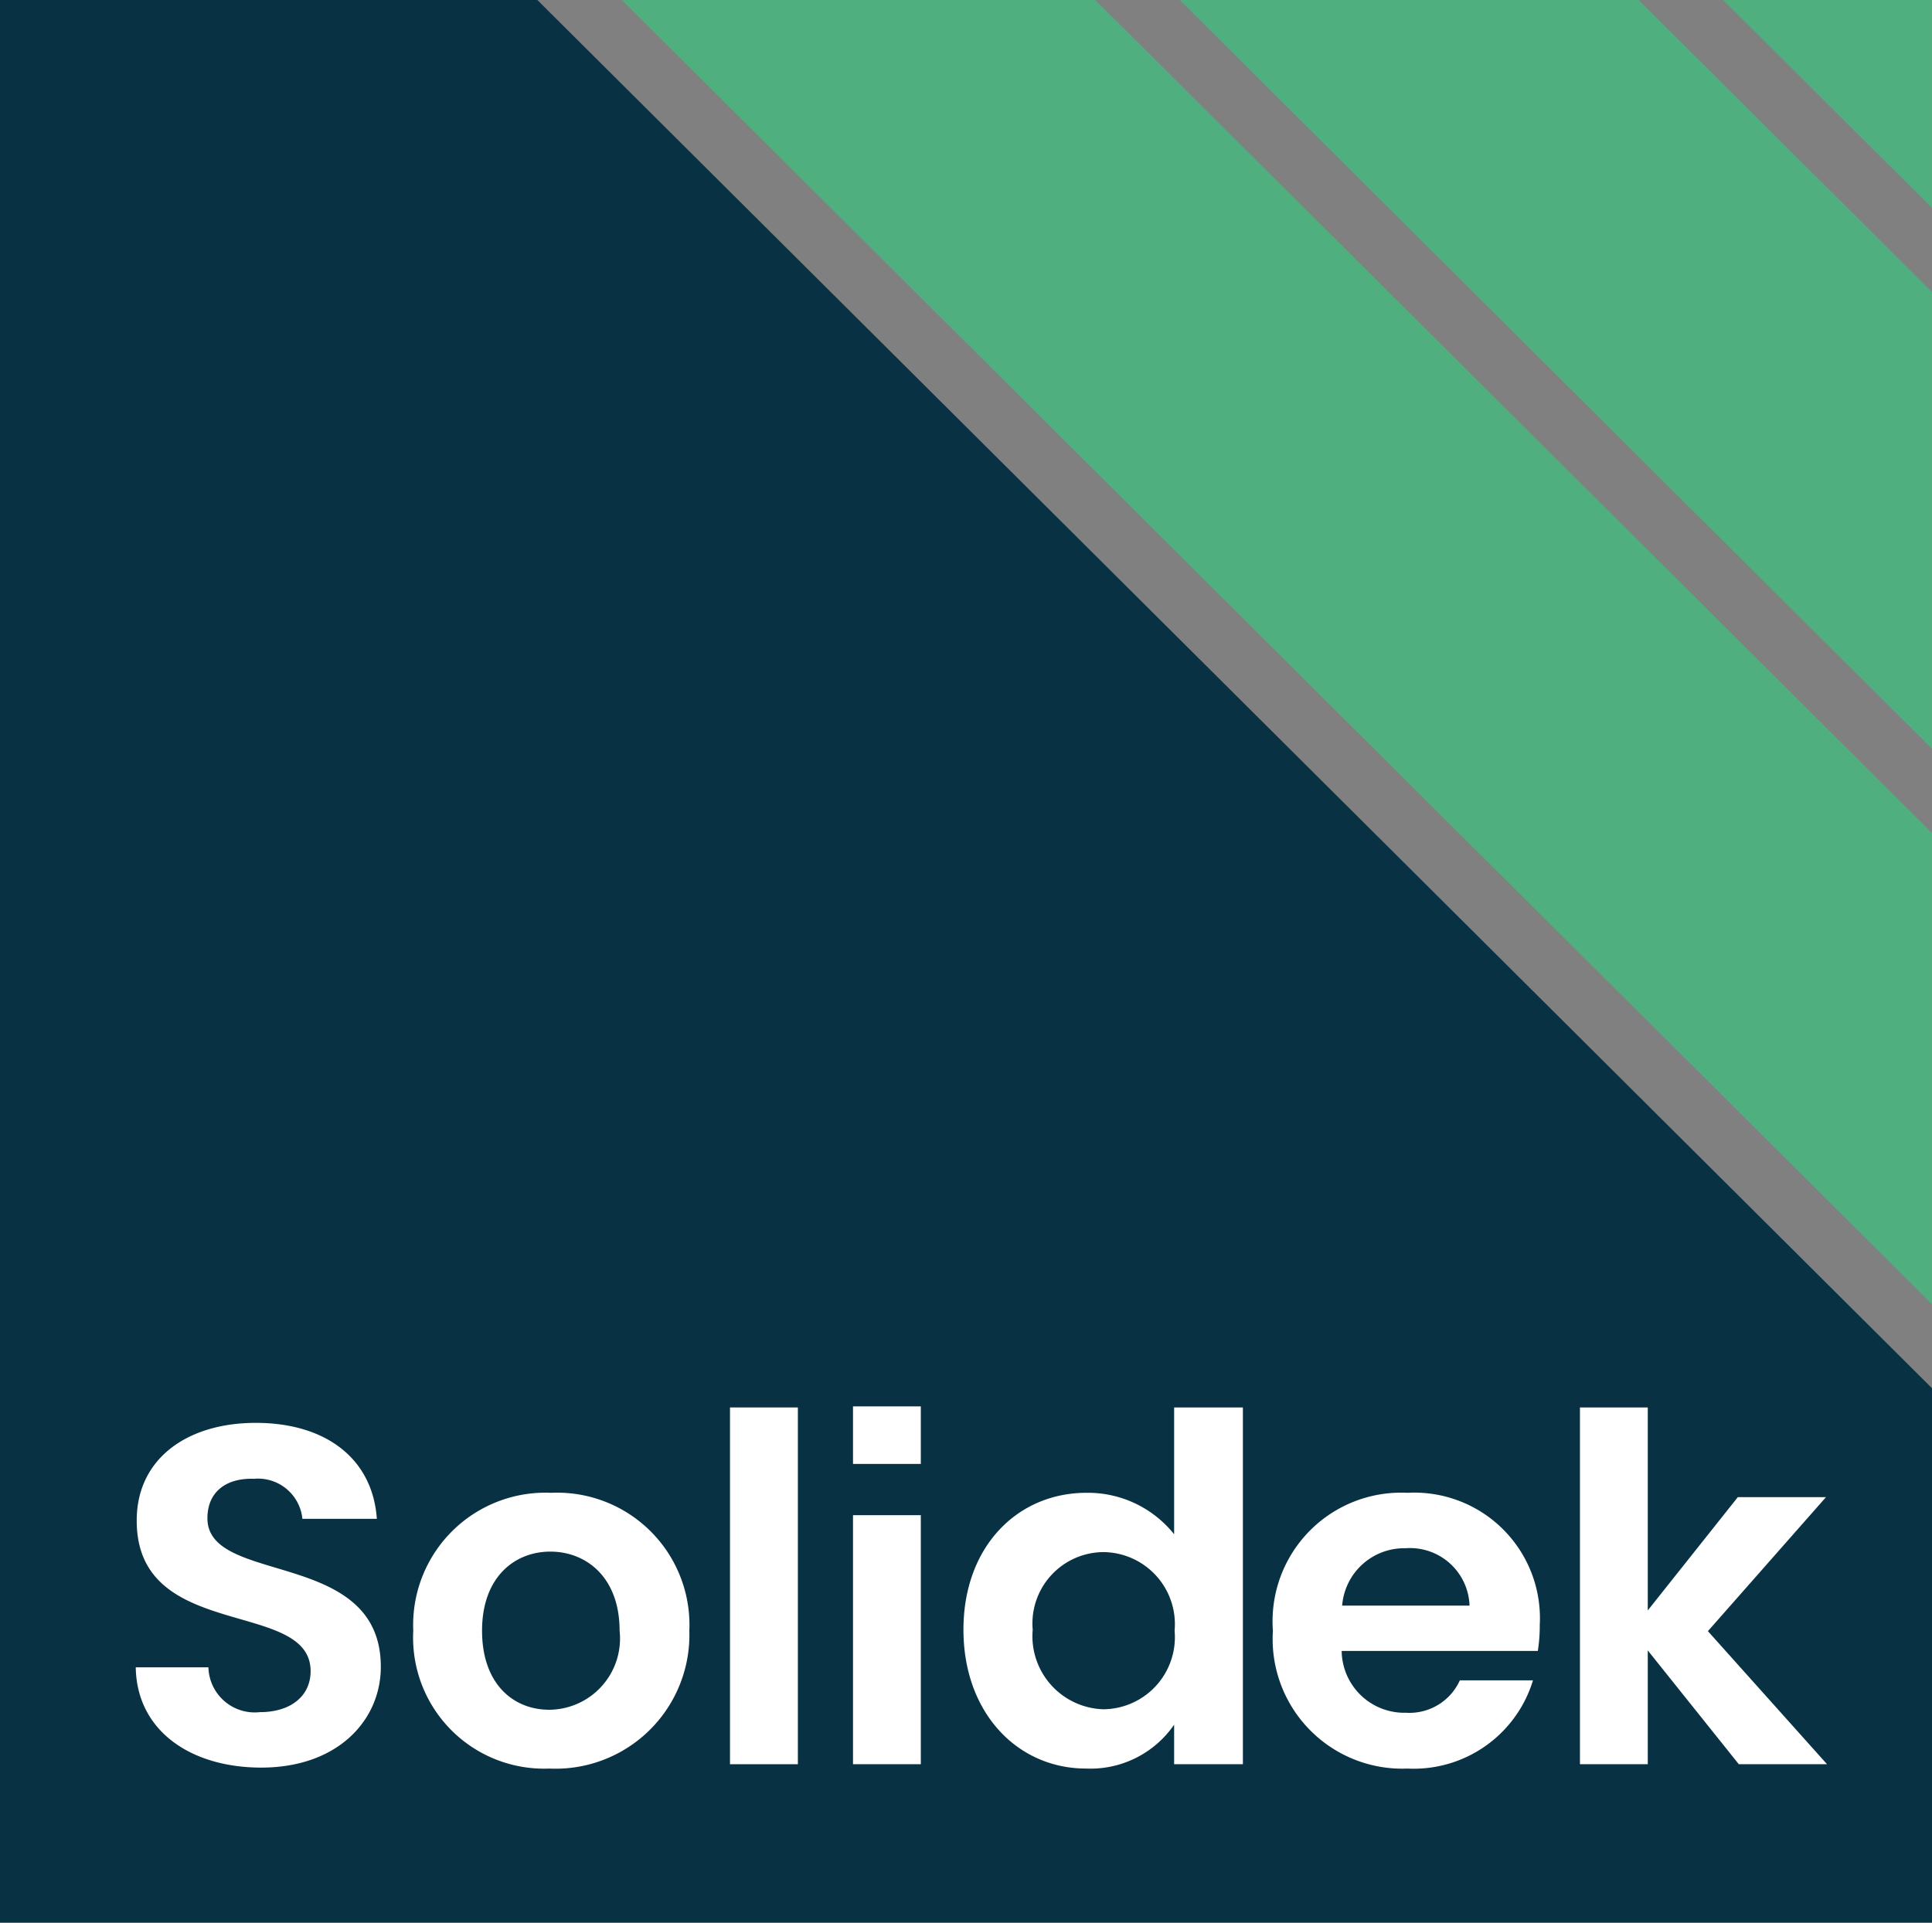 <?xml version="1.0" encoding="UTF-8"?>
<svg xmlns="http://www.w3.org/2000/svg" xmlns:xlink="http://www.w3.org/1999/xlink" width="83.055" height="82.674" viewBox="0 0 83.055 82.674">
  <rect x="0" y="0" width="83.055" height="82.674" fill="#808080" stroke="none"/>
  <defs>
    <clipPath id="clip-path">
      <path id="Path_510" data-name="Path 510" d="M0,0H83.055V-82.674H0Z" fill="none"></path>
    </clipPath>
  </defs>
  <g id="Group_399" data-name="Group 399" transform="translate(0 82.674)">
    <g id="Group_390" data-name="Group 390" transform="translate(0 -82.674)">
      <path id="Path_507" data-name="Path 507" d="M0,0V82.674H83.055V59.694L23.1,0Z" fill="#083243"></path>
    </g>
    <g id="Group_393" data-name="Group 393" clip-path="url(#clip-path)">
      <g id="Group_391" data-name="Group 391" transform="translate(11.229 -6.667)">
        <path id="Path_508" data-name="Path 508" d="M0,0C-3.019,0-5.351-1.576-5.393-4.312h3.124A1.991,1.991,0,0,0-.062-2.384c1.374,0,2.186-.726,2.186-1.762,0-3.131-7.5-1.244-7.475-6.489,0-2.612,2.124-4.188,5.122-4.188,2.977,0,5.018,1.514,5.2,4.126H1.77A1.916,1.916,0,0,0-.312-12.418c-1.145-.041-2,.518-2,1.7,0,2.9,7.454,1.285,7.454,6.385C5.143-2.052,3.31,0,0,0" fill="#fff"></path>
      </g>
      <g id="Group_392" data-name="Group 392" transform="translate(23.617 -6.625)">
        <path id="Path_509" data-name="Path 509" d="M0,0A5.634,5.634,0,0,1-5.851-5.929,5.688,5.688,0,0,1,.083-11.858,5.687,5.687,0,0,1,6.017-5.929,5.755,5.755,0,0,1,0,0M0-2.529a3.063,3.063,0,0,0,3.019-3.4c0-2.3-1.437-3.4-2.977-3.4s-2.936,1.1-2.936,3.4c0,2.28,1.332,3.4,2.894,3.4" fill="#fff"></path>
      </g>
    </g>
    <path id="Path_511" data-name="Path 511" d="M31.382-22.153H34.3V-6.812H31.382Z" fill="#fff"></path>
    <path id="Path_512" data-name="Path 512" d="M36.67-17.522h2.915v10.71H36.67Z" fill="#fff"></path>
    <path id="Path_513" data-name="Path 513" d="M36.67-22.2h2.915v2.475H36.67Z" fill="#fff"></path>
    <g id="Group_396" data-name="Group 396" clip-path="url(#clip-path)">
      <g id="Group_394" data-name="Group 394" transform="translate(46.706 -18.483)">
        <path id="Path_514" data-name="Path 514" d="M0,0A4.743,4.743,0,0,1,3.769,1.783V-3.669H6.725v15.34H3.769v-1.7a4.367,4.367,0,0,1-3.79,1.886c-2.936,0-5.267-2.384-5.267-5.97S-2.957,0,0,0M.729,2.55a3.069,3.069,0,0,0-3.04,3.338,3.144,3.144,0,0,0,3.04,3.42,3.1,3.1,0,0,0,3.06-3.379A3.1,3.1,0,0,0,.729,2.55" fill="#fff"></path>
      </g>
      <g id="Group_395" data-name="Group 395" transform="translate(60.509 -6.625)">
        <path id="Path_515" data-name="Path 515" d="M0,0A5.574,5.574,0,0,1-5.788-5.929,5.529,5.529,0,0,1,0-11.858a5.4,5.4,0,0,1,5.684,5.68A6.811,6.811,0,0,1,5.6-5.058H-2.832A2.694,2.694,0,0,0-.062-2.4,2.378,2.378,0,0,0,2.249-3.794H5.393A5.36,5.36,0,0,1,0,0M-2.811-7.007H2.665A2.559,2.559,0,0,0-.083-9.474,2.675,2.675,0,0,0-2.811-7.007" fill="#fff"></path>
      </g>
    </g>
    <g id="Group_397" data-name="Group 397" transform="translate(67.921 -22.153)">
      <path id="Path_517" data-name="Path 517" d="M0,0H2.915V8.728L6.787,3.856h3.79L5.5,9.619l5.121,5.722H6.829L2.915,10.448v4.893H0Z" fill="#fff"></path>
    </g>
    <g id="Group_398" data-name="Group 398" transform="translate(74.075 -82.674)">
      <path id="Path_518" data-name="Path 518" d="M0,0,8.979,8.942V0ZM-23.36,0,8.979,32.2V12.556L-3.631,0ZM-47.343,0,8.979,56.08V35.816L-26.99,0Z" fill="#50af7e"></path>
    </g>
  </g>
</svg>

